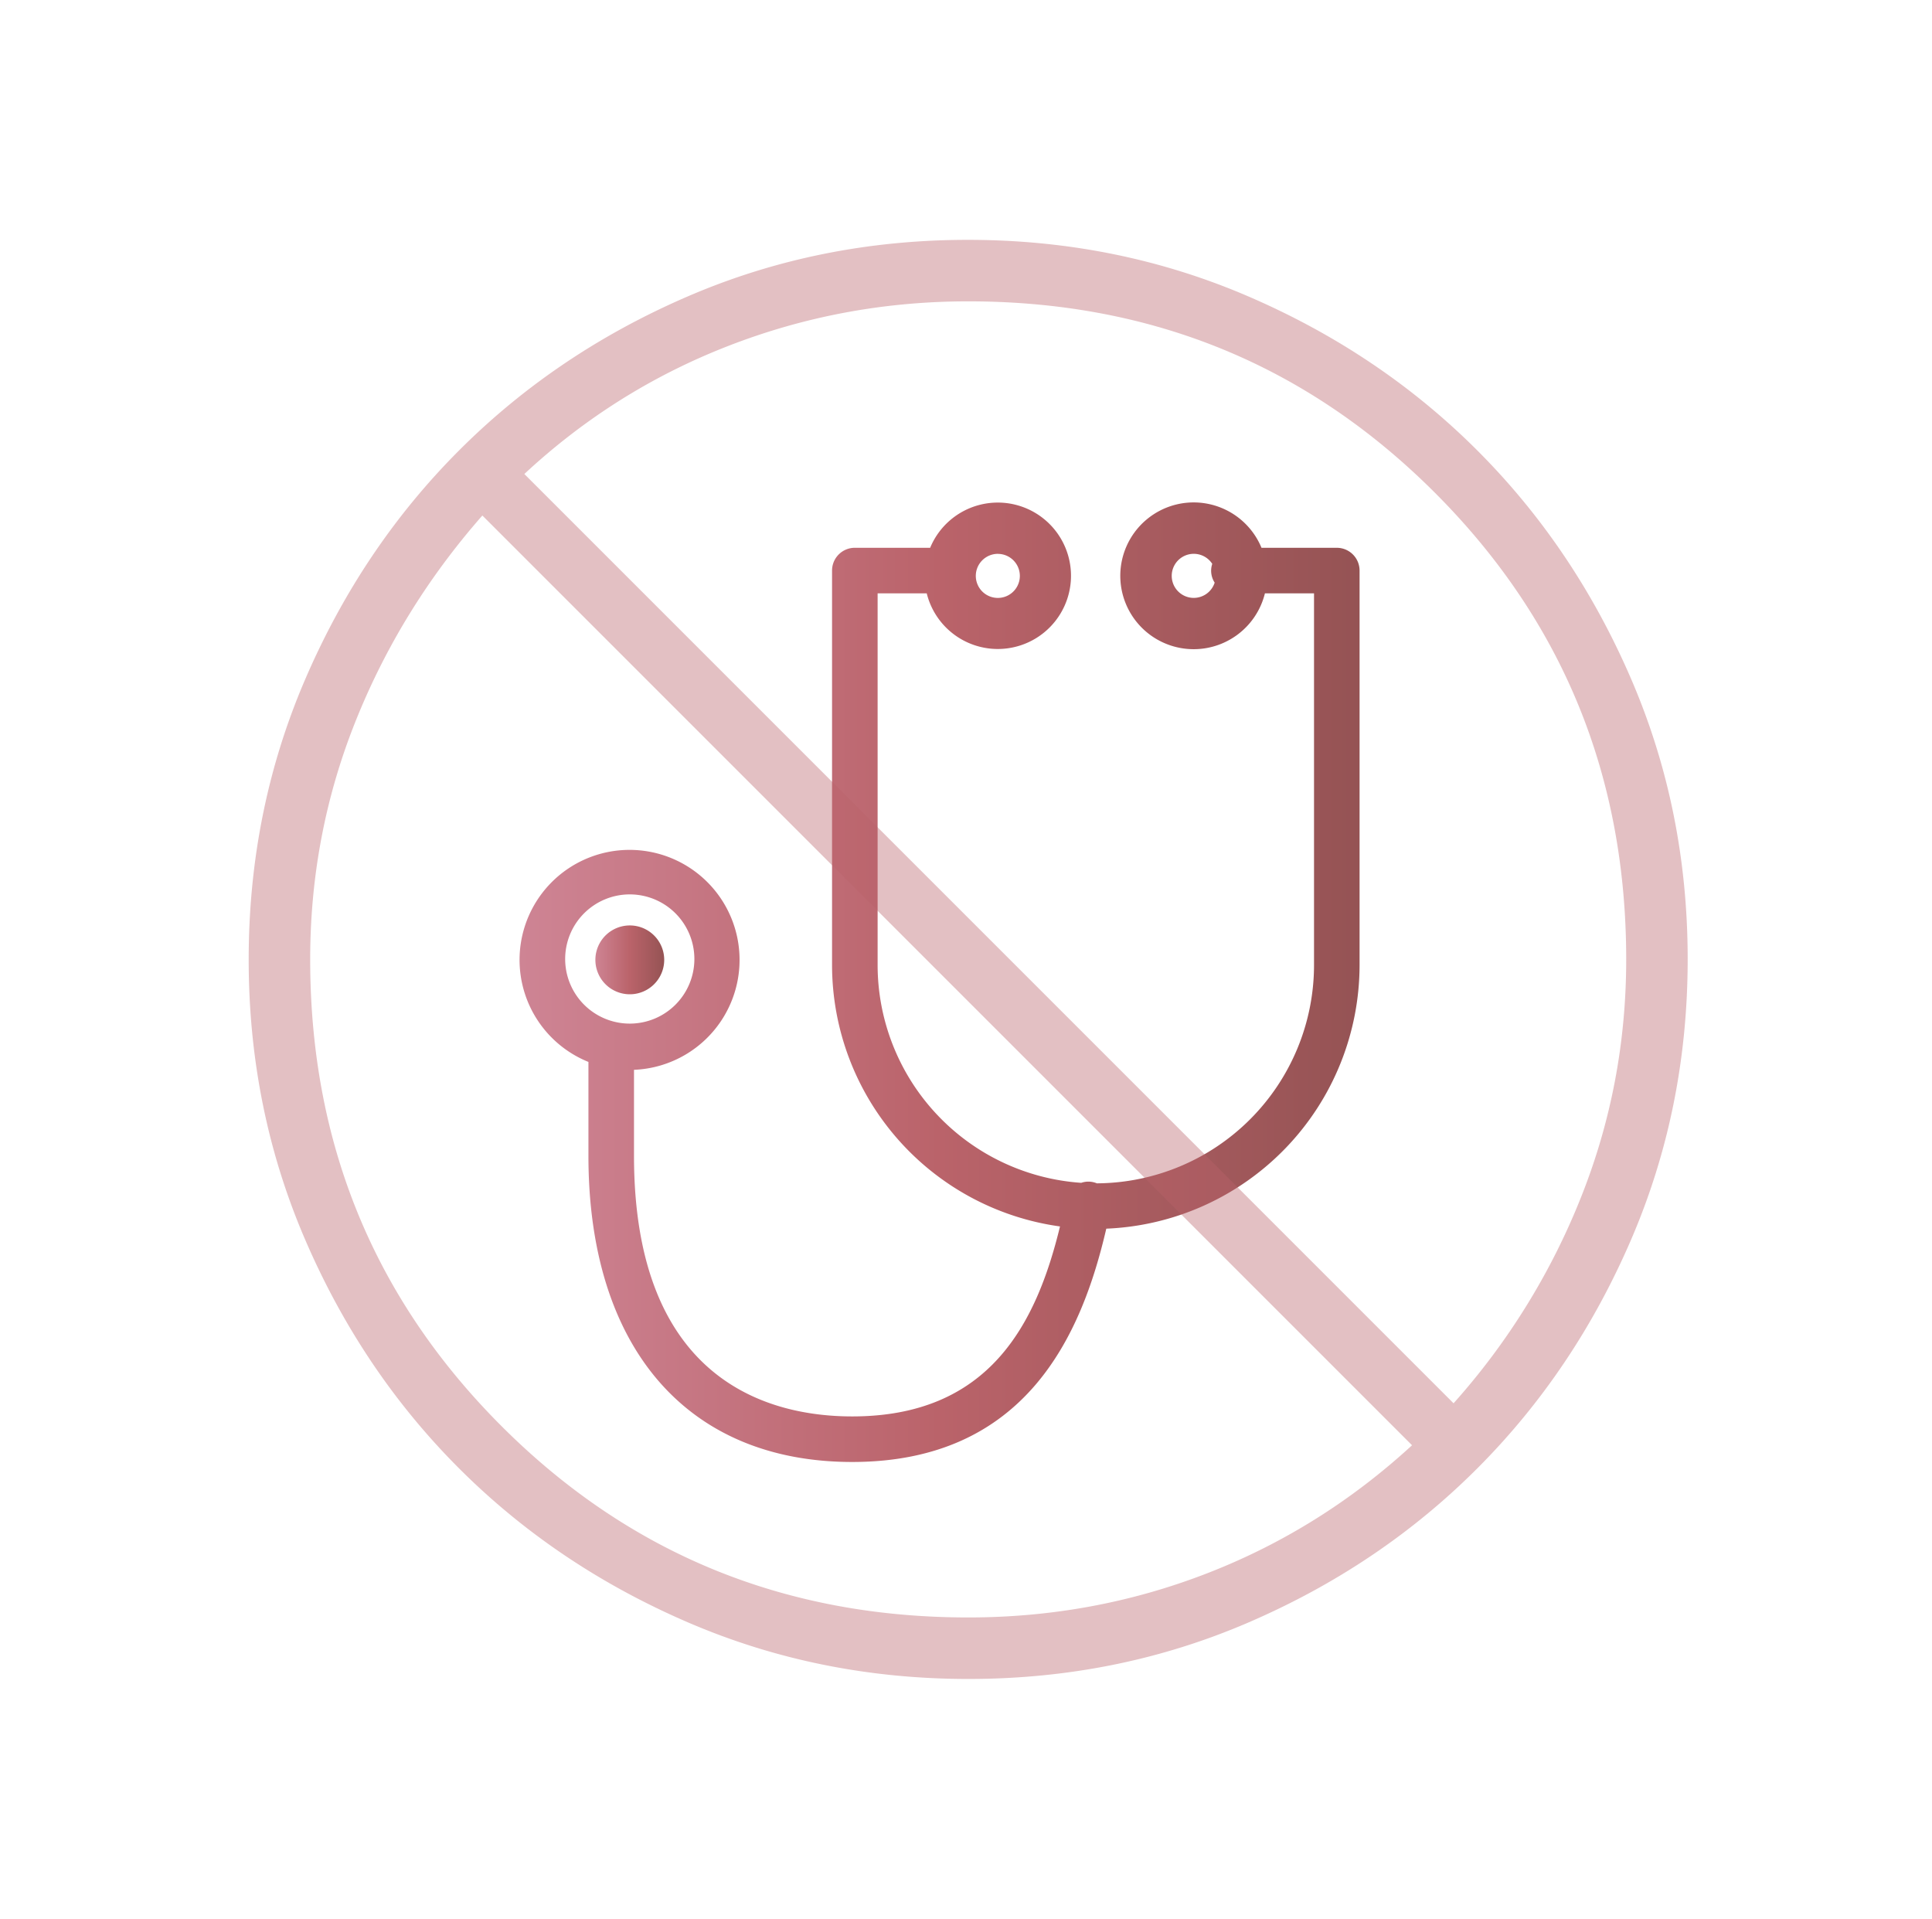 <svg xmlns="http://www.w3.org/2000/svg" width="145" height="144" fill="none" viewBox="0 0 145 144"><path fill="url(#a)" d="M100.33 41.11h-5.653a5.507 5.507 0 1 0 .257 3.42h3.686v27.902a16.393 16.393 0 0 1-16.299 16.373 1.644 1.644 0 0 0-1.173-.038 16.394 16.394 0 0 1-15.281-16.335V44.529h3.686a5.494 5.494 0 1 0 .257-3.42h-5.653a1.71 1.71 0 0 0-1.71 1.71v29.613A19.822 19.822 0 0 0 79.555 92.04c-1.783 7.345-5.319 14.257-15.597 14.257-6.115 0-16.375-2.541-16.375-19.556v-6.455a8.256 8.256 0 1 0-3.42-.592v7.047c0 14.387 7.4 22.975 19.795 22.975 13.076 0 17.235-9.587 19.071-17.509a19.817 19.817 0 0 0 19.009-19.775V42.82a1.71 1.71 0 0 0-1.708-1.71ZM89.598 44.87a1.654 1.654 0 1 1 1.384-2.554 1.633 1.633 0 0 0 .181 1.409 1.653 1.653 0 0 1-1.565 1.145ZM74.89 41.566a1.653 1.653 0 1 1-1.169.483c.31-.31.73-.485 1.169-.486v.003ZM42.417 72.037a4.849 4.849 0 1 1 9.697.006 4.849 4.849 0 0 1-9.697-.009v.003Z"/><path fill="url(#b)" d="M49.85 72.034a2.583 2.583 0 1 0-5.166 0 2.583 2.583 0 0 0 5.166 0Z"/><path fill="#BA636A" fill-opacity=".4" d="M72.684 126c-7.467 0-14.488-1.417-21.062-4.251-6.573-2.834-12.29-6.68-17.154-11.538-4.863-4.858-8.712-10.571-11.548-17.139-2.837-6.567-4.256-13.585-4.256-21.053 0-7.467 1.417-14.487 4.251-21.061 2.834-6.573 6.68-12.291 11.538-17.154 4.858-4.863 10.571-8.713 17.14-11.549C58.158 19.42 65.176 18 72.644 18c7.467 0 14.487 1.417 21.061 4.251 6.573 2.834 12.291 6.68 17.154 11.538 4.863 4.858 8.713 10.571 11.549 17.139 2.837 6.567 4.255 13.585 4.255 21.053 0 7.467-1.417 14.487-4.251 21.061-2.834 6.573-6.68 12.291-11.538 17.154-4.858 4.863-10.571 8.713-17.139 11.549C87.17 124.582 80.152 126 72.684 126Zm-.02-4.616c6.252 0 12.223-1.101 17.912-3.305 5.69-2.204 10.823-5.41 15.4-9.617L36.202 38.688c-4.107 4.677-7.287 9.844-9.541 15.501C24.407 59.846 23.28 65.783 23.28 72c0 13.776 4.786 25.451 14.36 35.025 9.573 9.573 21.248 14.359 35.024 14.359Zm36.428-16.072a51.948 51.948 0 0 0 9.541-15.4c2.277-5.69 3.416-11.66 3.416-17.912 0-13.776-4.787-25.451-14.36-35.025-9.574-9.573-21.249-14.36-35.025-14.36-6.244 0-12.226 1.108-17.946 3.323-5.72 2.216-10.843 5.428-15.366 9.634l69.74 69.74Z"/><defs><linearGradient id="a" x1="38.996" x2="102.038" y1="73.71" y2="73.71" gradientUnits="userSpaceOnUse"><stop stop-color="#CE8494"/><stop offset=".5" stop-color="#BA636A"/><stop offset="1" stop-color="#955354"/></linearGradient><linearGradient id="b" x1="44.684" x2="49.85" y1="72.034" y2="72.034" gradientUnits="userSpaceOnUse"><stop stop-color="#CE8494"/><stop offset=".5" stop-color="#BA636A"/><stop offset="1" stop-color="#955354"/></linearGradient></defs></svg>